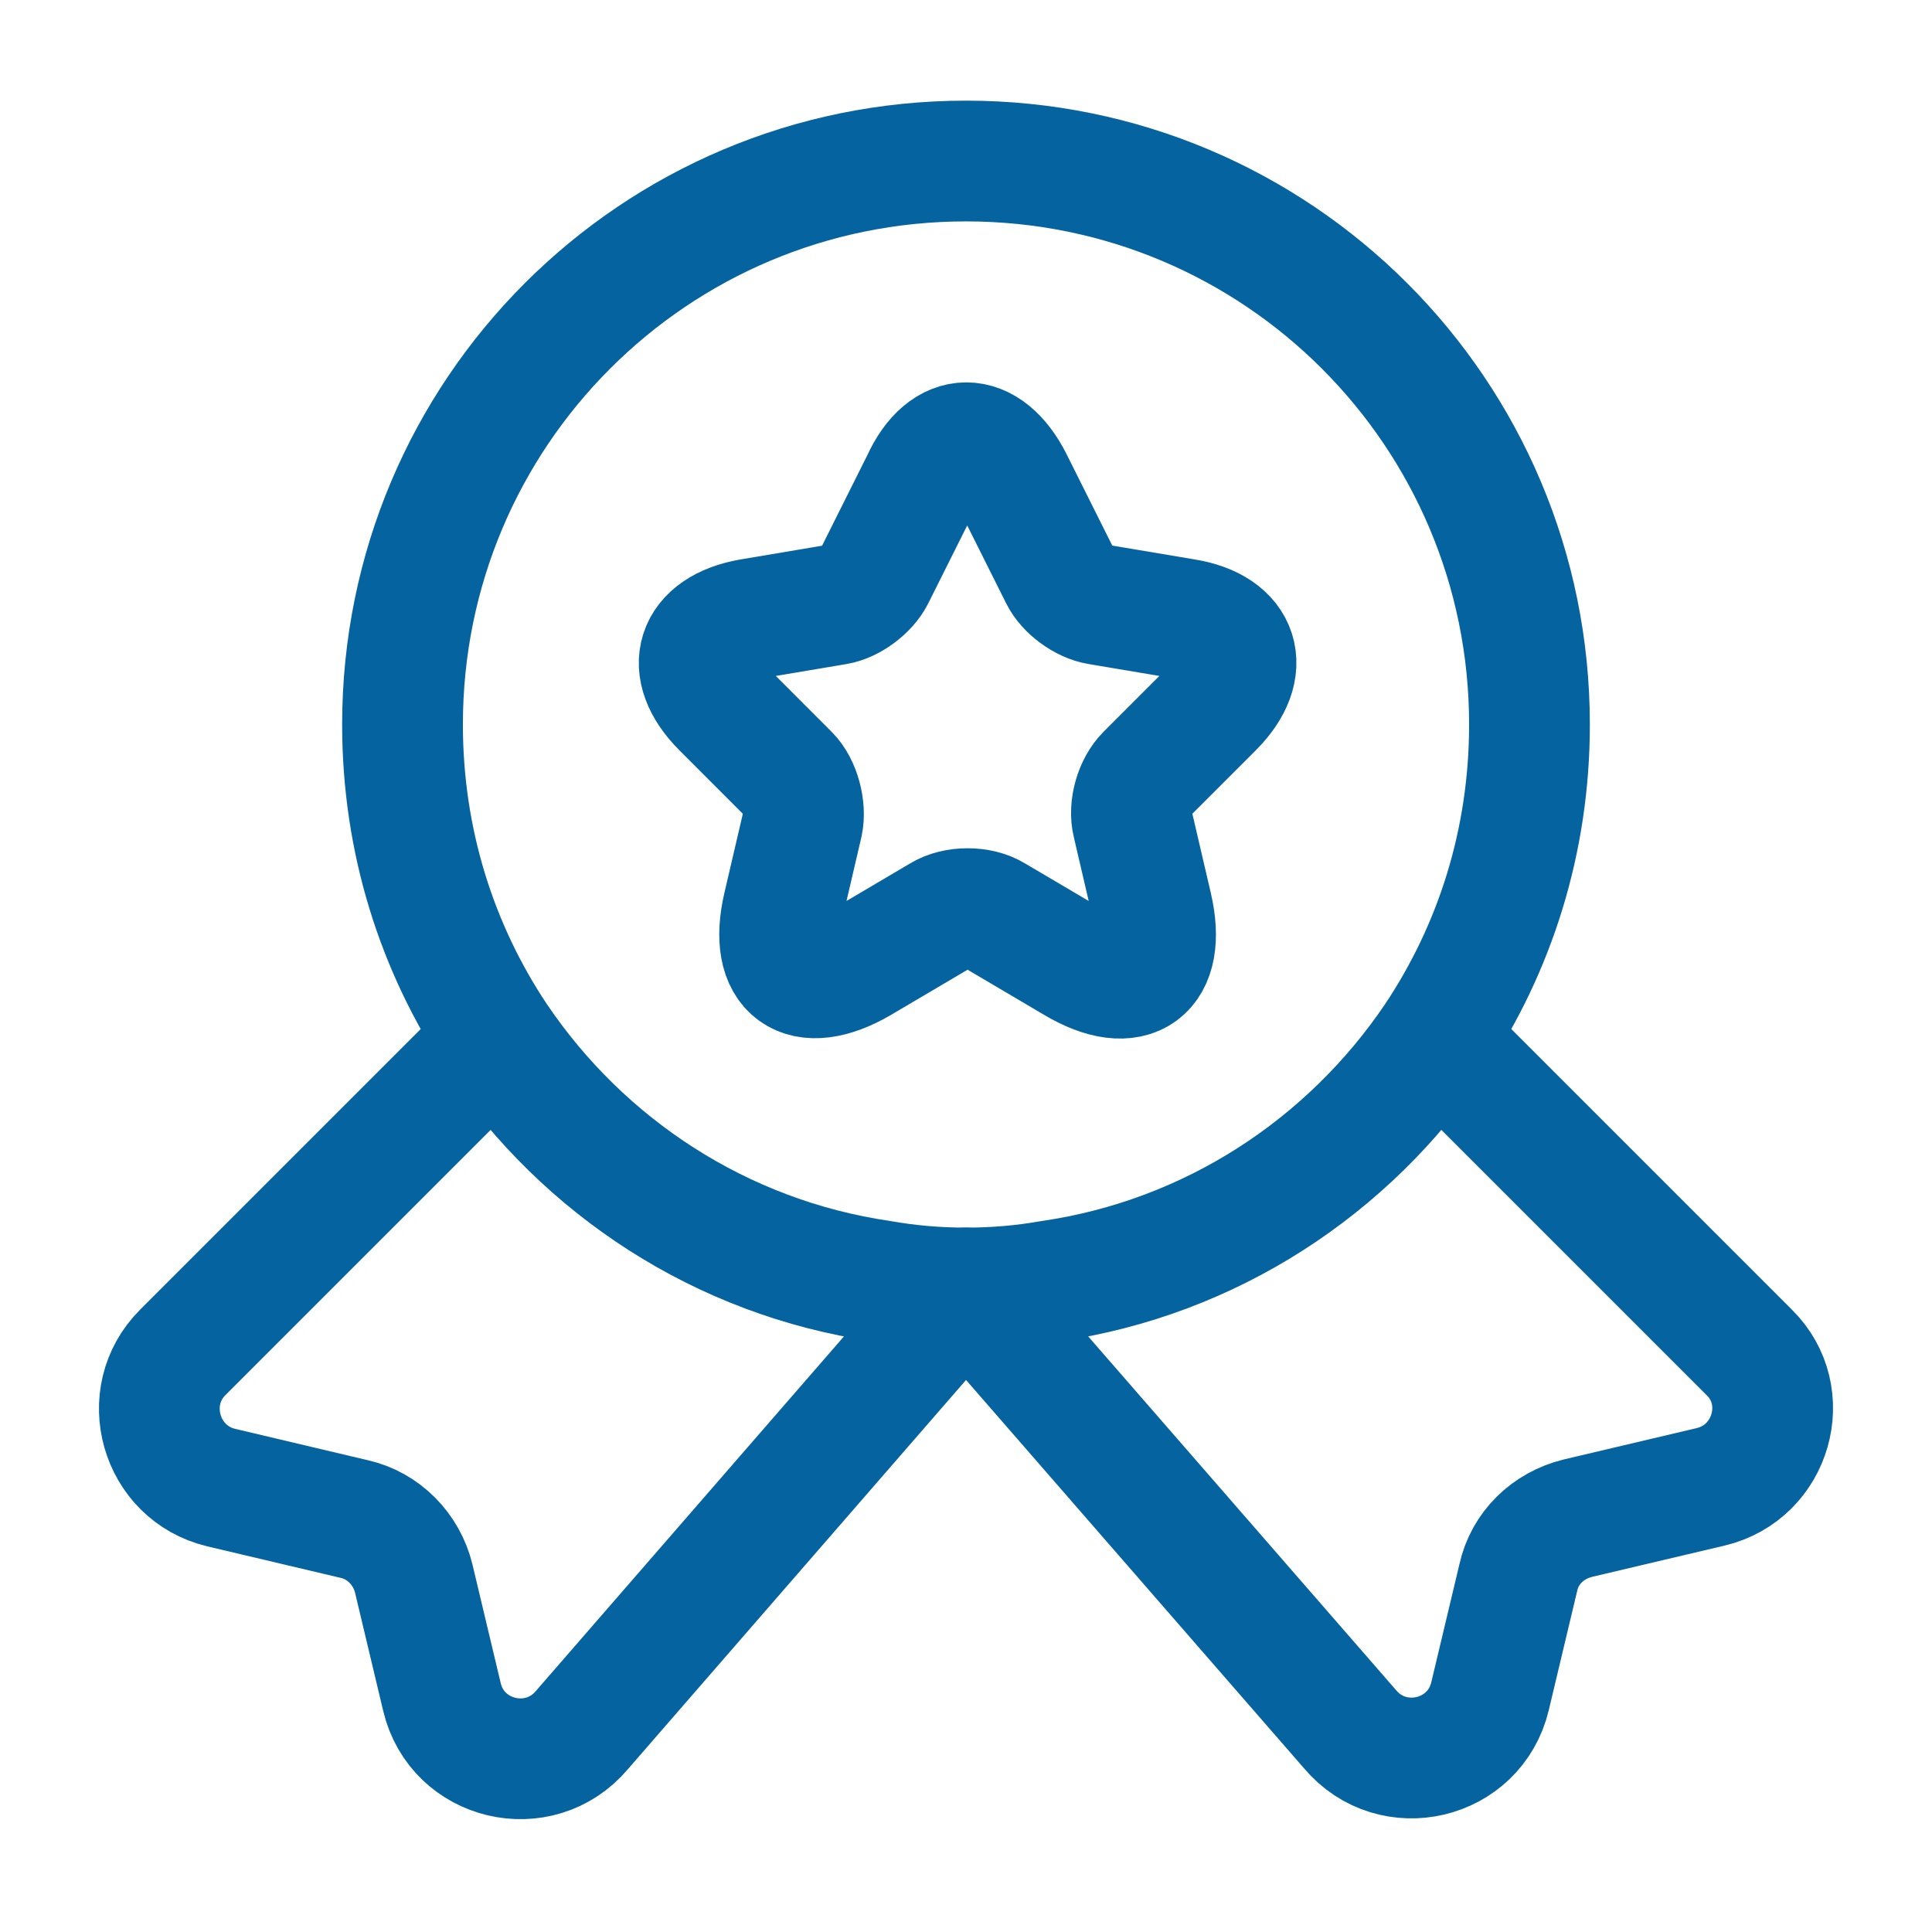 <svg width="32" height="32" viewBox="0 0 32 32" fill="none" xmlns="http://www.w3.org/2000/svg">
<path d="M25.333 12C25.333 13.933 24.76 15.707 23.773 17.187C22.333 19.32 20.053 20.827 17.4 21.213C16.947 21.293 16.48 21.333 16 21.333C15.52 21.333 15.053 21.293 14.6 21.213C11.947 20.827 9.666 19.32 8.226 17.187C7.24 15.707 6.667 13.933 6.667 12C6.667 6.84 10.84 2.667 16 2.667C21.16 2.667 25.333 6.84 25.333 12Z" stroke="#05649F" stroke-width="2" stroke-linecap="round" stroke-linejoin="round"/>
<path d="M28.333 24.627L26.133 25.146C25.64 25.267 25.253 25.64 25.147 26.133L24.68 28.093C24.427 29.16 23.067 29.48 22.36 28.64L16 21.333L9.64 28.653C8.933 29.493 7.573 29.173 7.32 28.107L6.853 26.146C6.733 25.653 6.347 25.267 5.867 25.16L3.667 24.64C2.653 24.4 2.293 23.133 3.027 22.4L8.227 17.2C9.667 19.333 11.947 20.84 14.6 21.227C15.053 21.306 15.52 21.346 16 21.346C16.48 21.346 16.947 21.306 17.4 21.227C20.053 20.84 22.333 19.333 23.773 17.2L28.973 22.4C29.707 23.12 29.347 24.387 28.333 24.627Z" stroke="#05649F" stroke-width="2" stroke-linecap="round" stroke-linejoin="round"/>
<path d="M16.773 7.973L17.56 9.547C17.666 9.76 17.947 9.973 18.2 10.013L19.627 10.253C20.533 10.4 20.747 11.067 20.093 11.72L18.986 12.827C18.8 13.013 18.693 13.373 18.76 13.64L19.08 15.013C19.333 16.093 18.76 16.52 17.8 15.947L16.466 15.16C16.227 15.013 15.826 15.013 15.586 15.16L14.253 15.947C13.293 16.507 12.72 16.093 12.973 15.013L13.293 13.64C13.347 13.387 13.253 13.013 13.066 12.827L11.96 11.72C11.306 11.067 11.52 10.413 12.427 10.253L13.853 10.013C14.093 9.973 14.373 9.76 14.48 9.547L15.267 7.973C15.653 7.12 16.346 7.12 16.773 7.973Z" stroke="#05649F" stroke-width="2" stroke-linecap="round" stroke-linejoin="round"/>
</svg>
